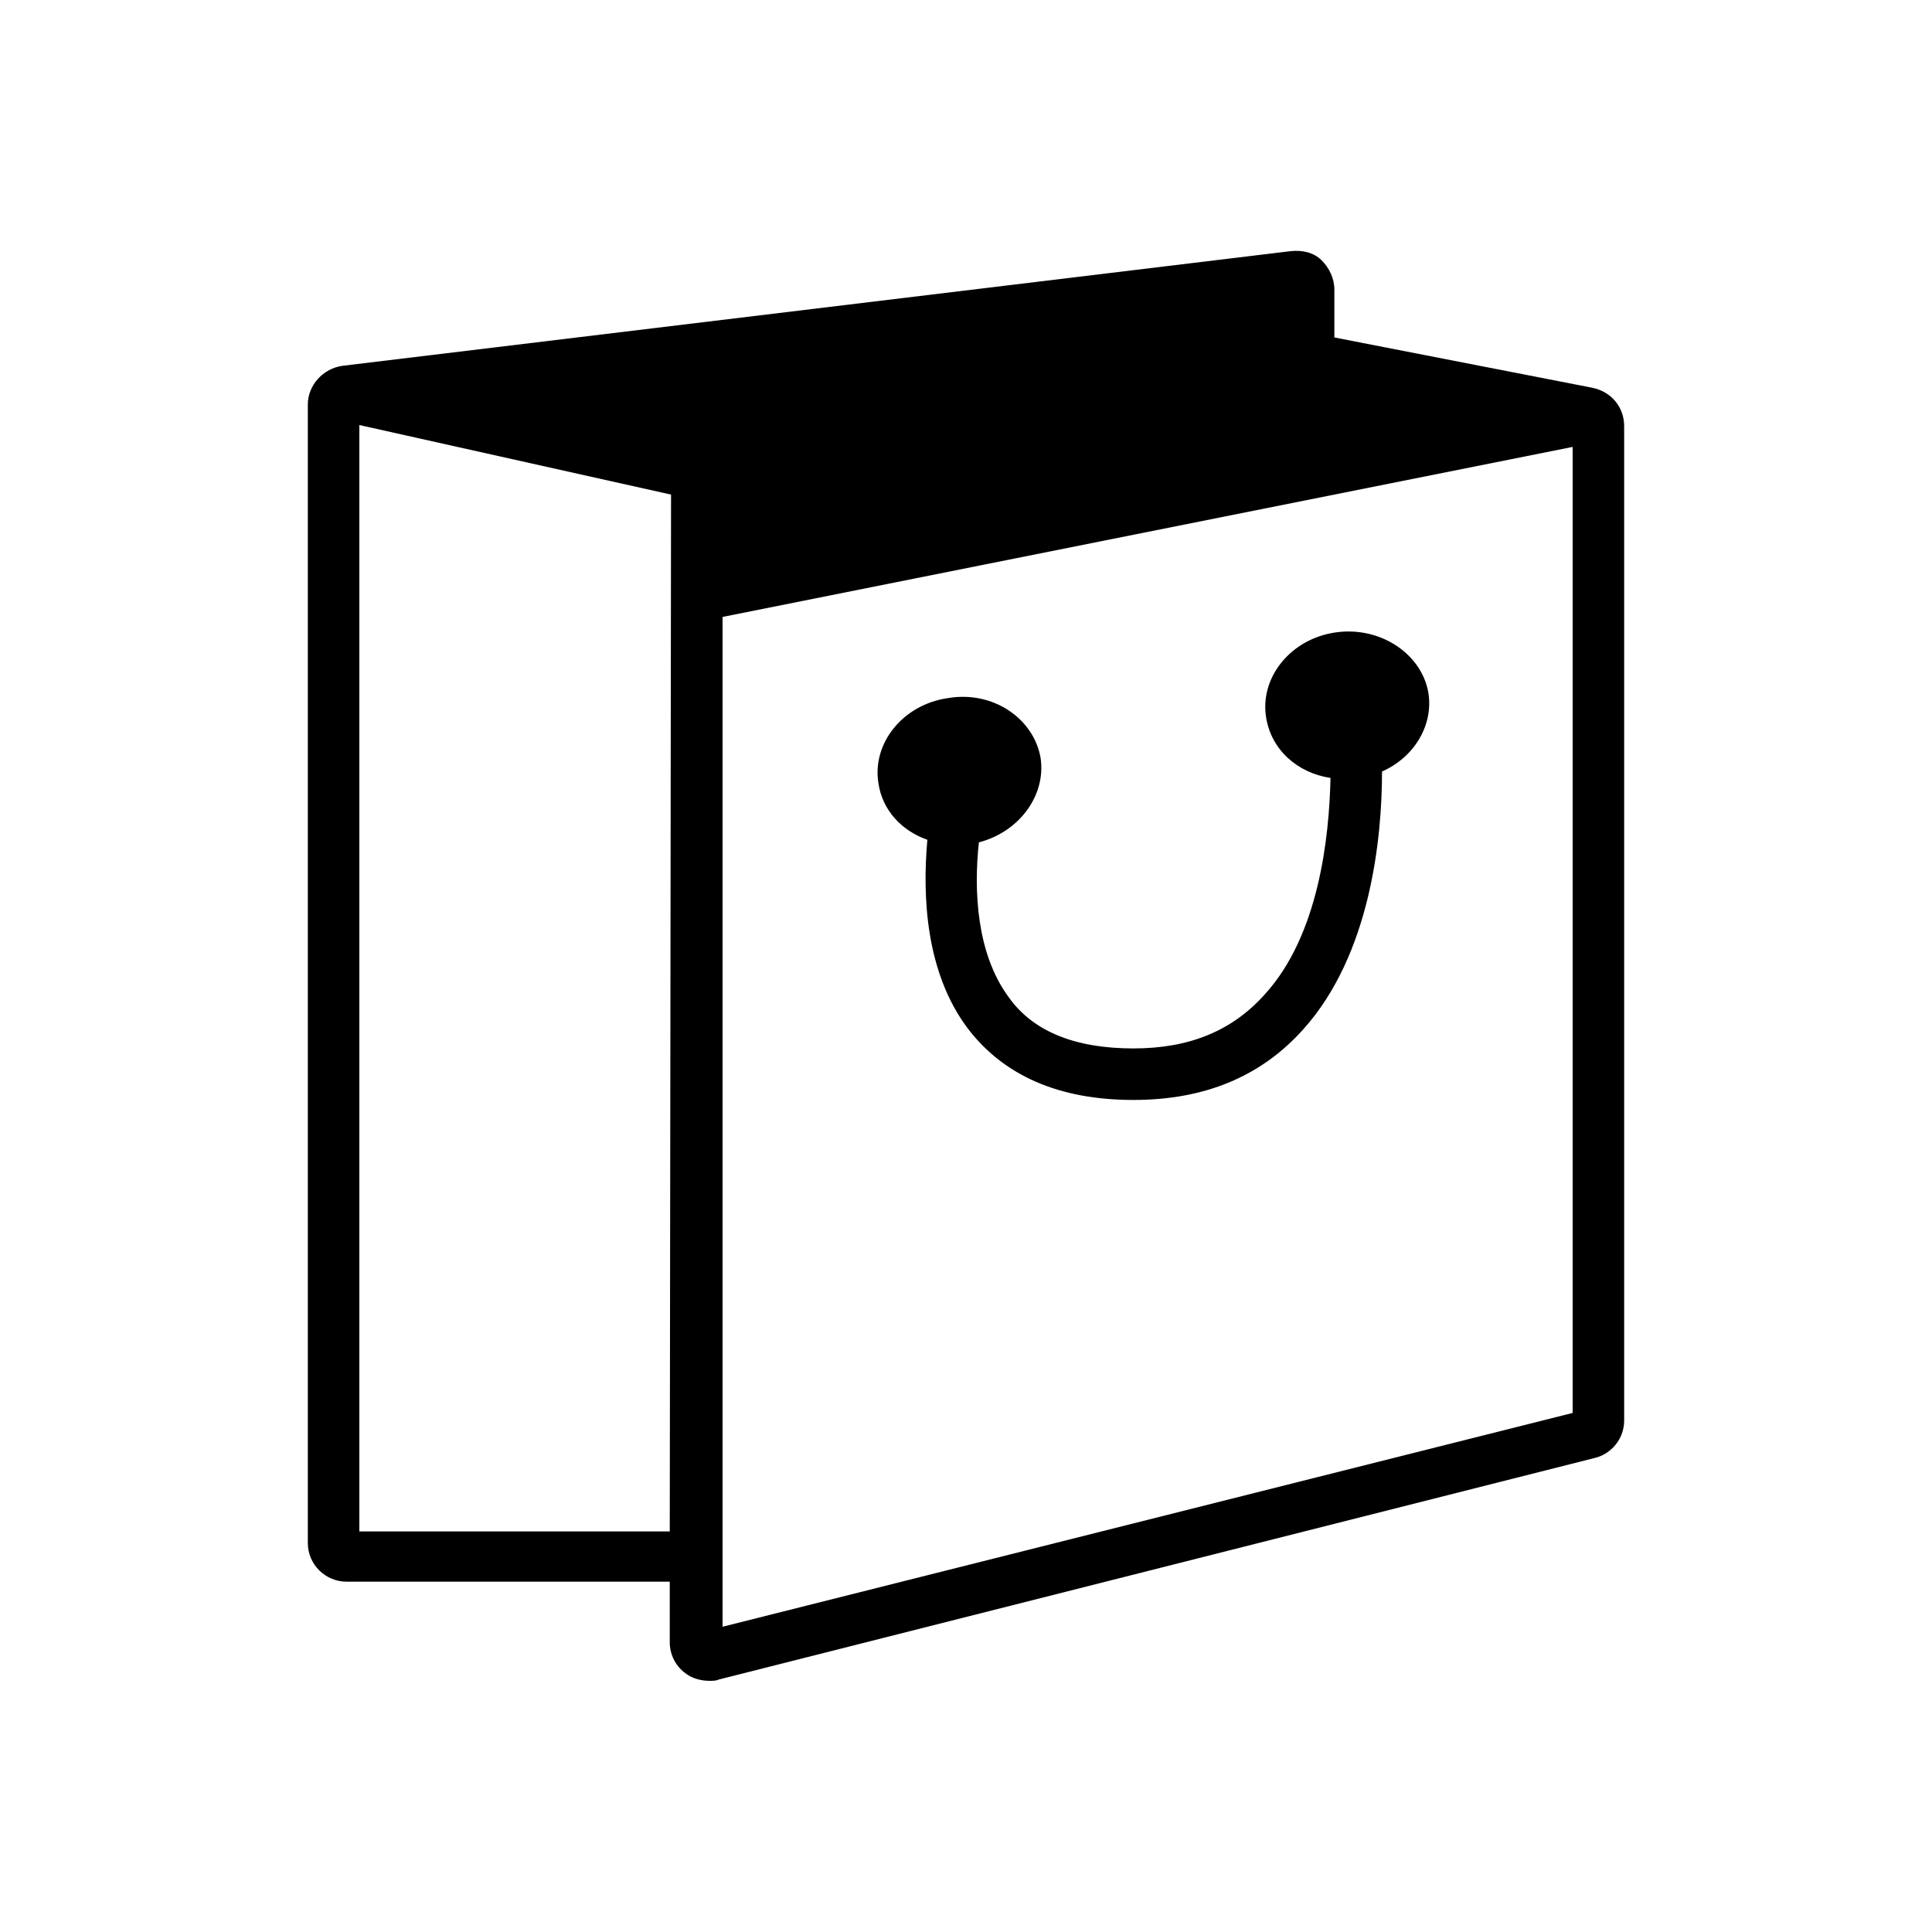 <svg xml:space="preserve" style="enable-background:new 0 0 150 150;" viewBox="0 0 150 150" y="0px" x="0px" xmlns:xlink="http://www.w3.org/1999/xlink" xmlns="http://www.w3.org/2000/svg" id="Layer_1" version="1.1">
<g>
	<path d="M123.6,30.1l-20-3.9v-3.7c0-0.9-0.4-1.7-1-2.3c-0.6-0.6-1.5-0.8-2.4-0.7l-73.6,8.9c-1.5,0.2-2.7,1.5-2.7,3v88.4
		c0,1.7,1.4,3,3,3h25.1v4.7c0,0.9,0.4,1.8,1.2,2.4c0.5,0.4,1.2,0.6,1.9,0.6c0.2,0,0.5,0,0.7-0.1l68-17.2c1.3-0.3,2.3-1.5,2.3-2.9
		V33.1C126.1,31.6,125.1,30.4,123.6,30.1z M27.9,118.8V33l24.2,5.4l-0.1,80.5H27.9z M56.1,126.3v-5.5v-2V47.9l66-13.2v75L56.1,126.3
		z"></path>
	<path d="M103.7,49.1c-3.5,0.5-5.9,3.5-5.4,6.6c0.4,2.5,2.4,4.3,5,4.7c-0.1,4.6-0.9,12.2-5.1,16.8c-2.5,2.8-5.8,4.2-10.2,4.2
		c-4.5,0-7.8-1.3-9.7-4c-2.5-3.4-2.7-8.3-2.3-12c3.1-0.8,5.2-3.6,4.8-6.5c-0.5-3.1-3.7-5.3-7.2-4.7c-3.5,0.5-5.9,3.5-5.4,6.6
		c0.3,2.1,1.8,3.7,3.8,4.4c-0.4,4.5-0.1,10.3,3.1,14.6c2.8,3.7,7.1,5.6,12.9,5.6c5.5,0,9.9-1.8,13.2-5.5c5.2-5.8,6.1-14.8,6.1-20
		c2.5-1.1,4-3.6,3.6-6.1C110.4,50.8,107.2,48.6,103.7,49.1z"></path>
</g>
</svg>
